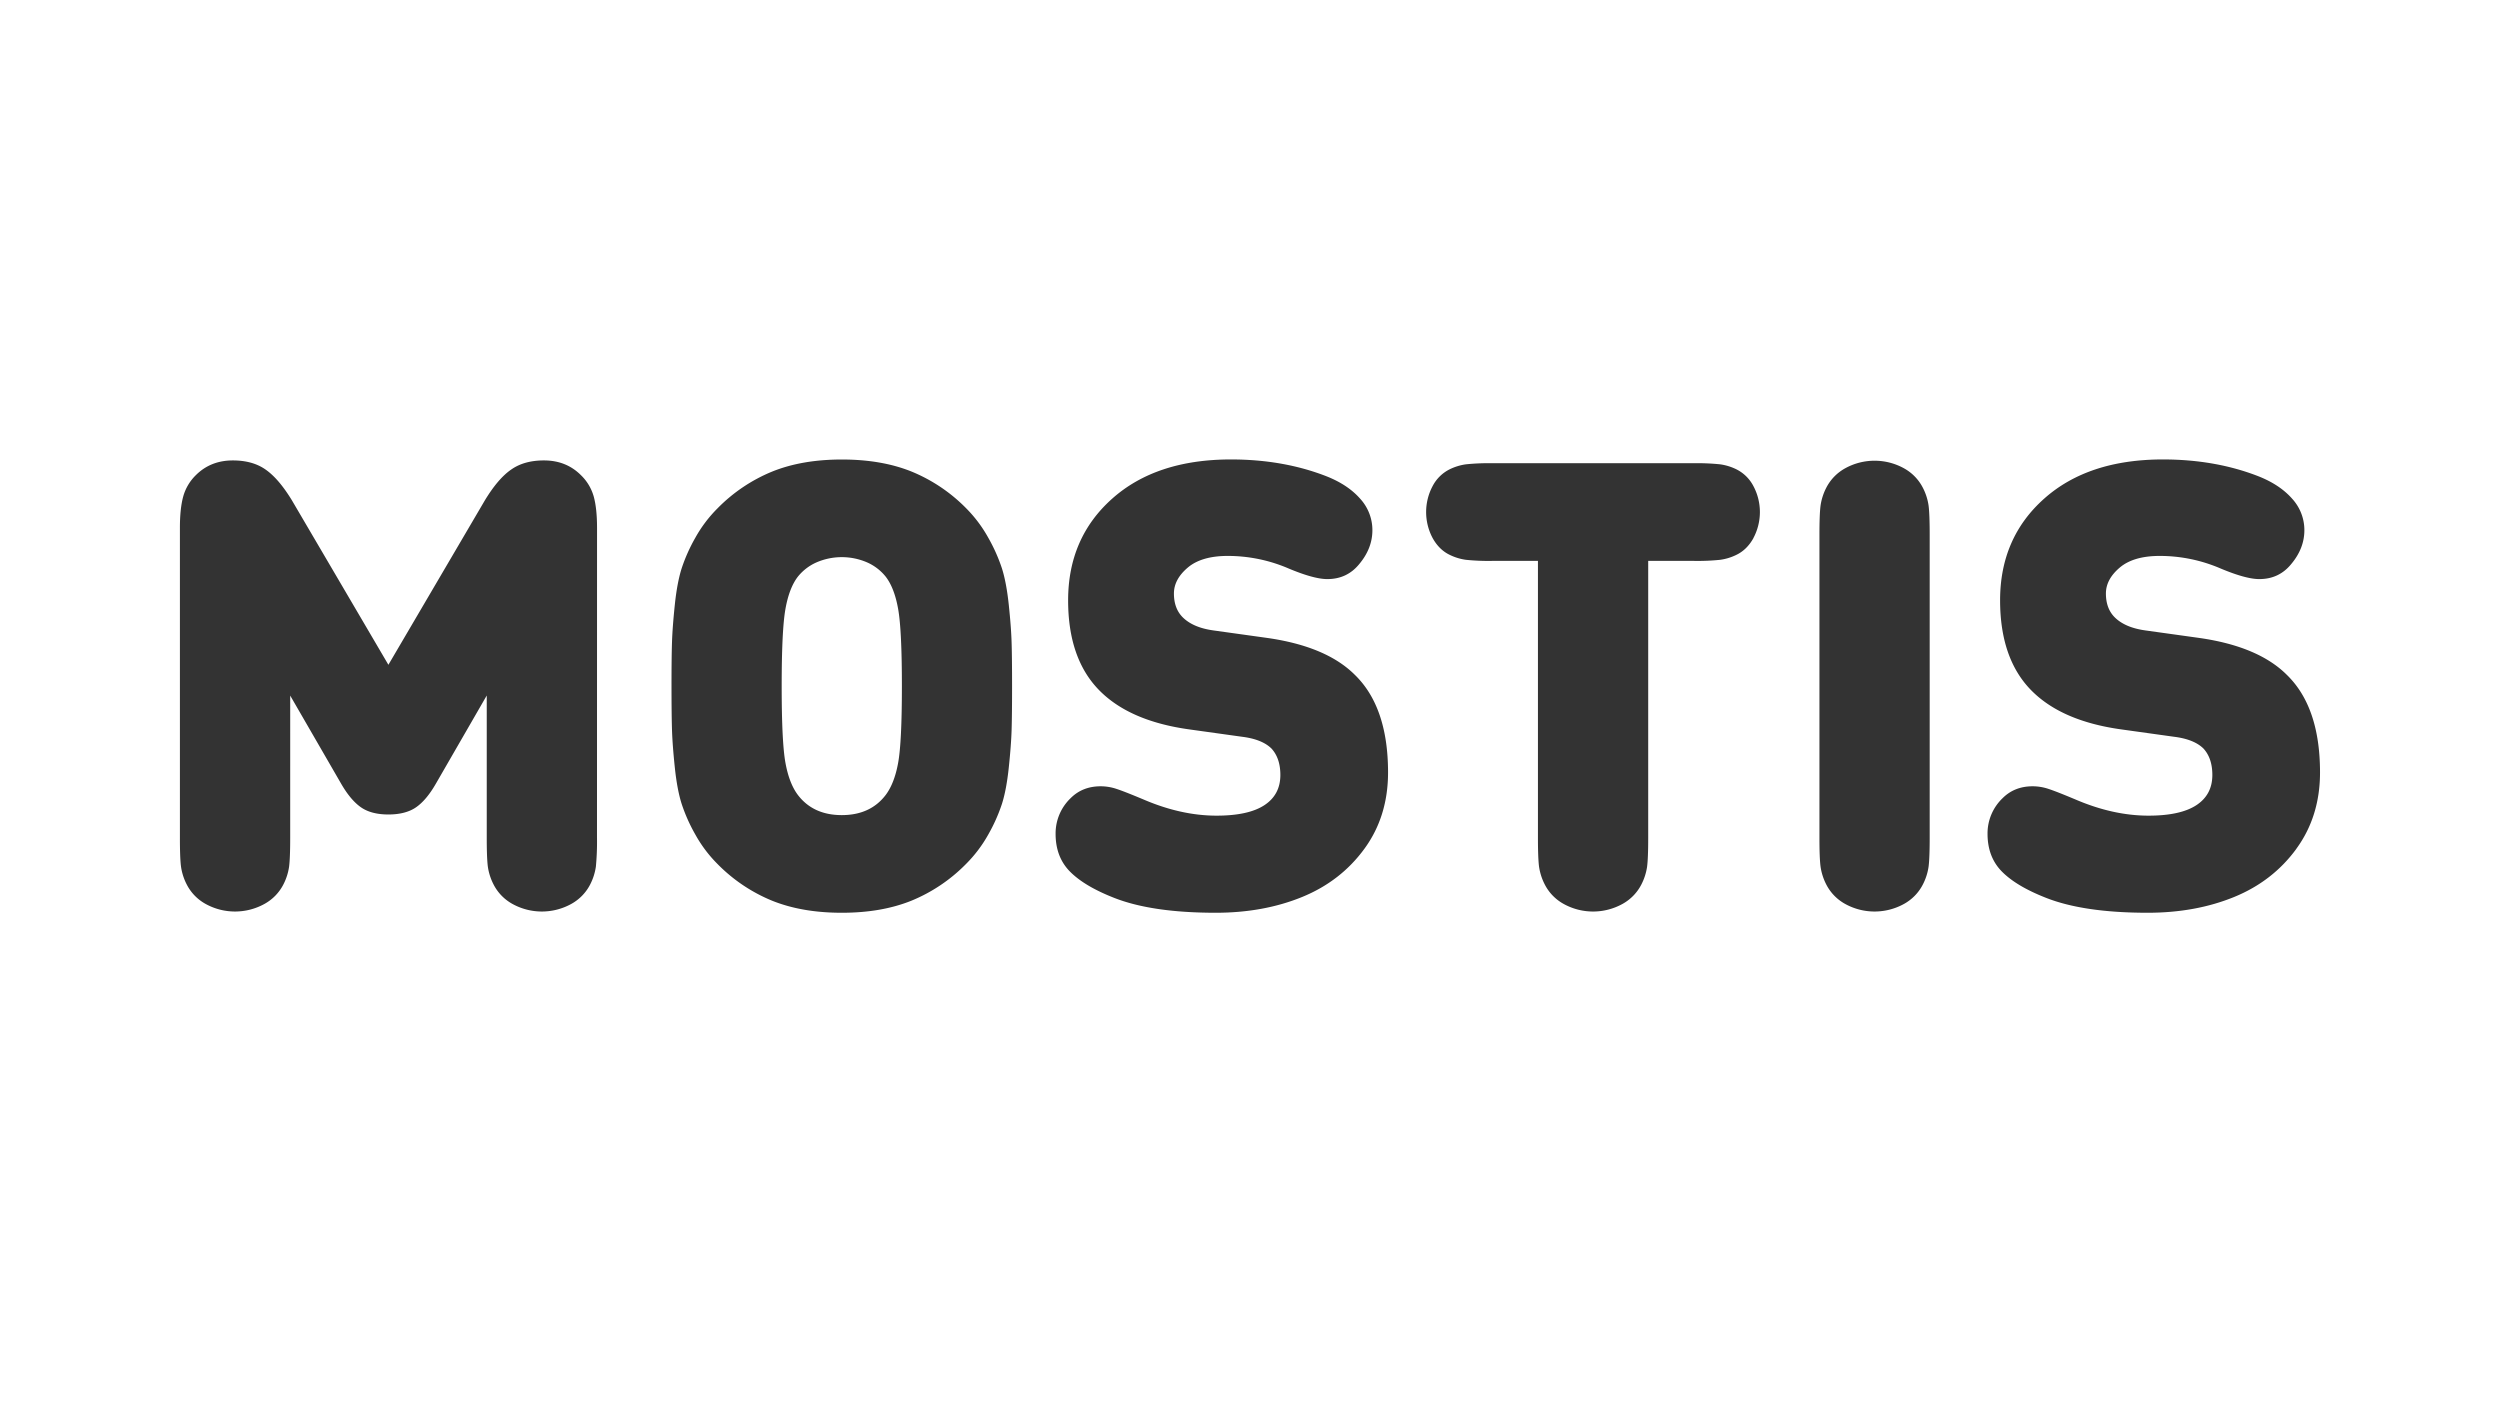 <?xml version="1.0" encoding="UTF-8"?> <svg xmlns="http://www.w3.org/2000/svg" viewBox="0 0 1920 1080"><rect x="0" y="0" width="1920" height="1080" fill="#333333" stroke="none"/><defs><style>.cls-1{fill:#fff;}</style></defs><g id="Ebene_2" data-name="Ebene 2"><g id="Ebene_1-2" data-name="Ebene 1"><path class="cls-1" d="M680.15,442.79a37.9,37.9,0,0,0-13.82-10.7,48.94,48.94,0,0,0-39.67,0,38,38,0,0,0-13.83,10.7q-6.72,8.65-9.61,24.89t-2.89,59.26q0,43,2.89,58.9t9.61,24.77Q624.62,626,646.49,626t33.66-15.38q6.74-8.9,9.62-24.77t2.88-58.9q0-43-2.88-59.26T680.15,442.79Z"></path><path class="cls-1" d="M0,0V1080H1920V0ZM458.49,643.3a200.76,200.76,0,0,1-.85,22.24,43.36,43.36,0,0,1-4.44,13.83,35.6,35.6,0,0,1-14.55,14.9,46.68,46.68,0,0,1-45,0,35.51,35.51,0,0,1-14.54-14.9,43.14,43.14,0,0,1-4.45-13.83q-.84-6.6-.84-22.24V534.15L334.67,602q-7.21,12.51-15.15,18t-21.15,5.53q-13.23,0-21.16-5.53t-15.15-18l-39.19-67.8V643.3q0,15.63-.84,22.24a43.14,43.14,0,0,1-4.45,13.83A35.51,35.51,0,0,1,203,694.27a46.68,46.68,0,0,1-45,0,35.51,35.51,0,0,1-14.54-14.9,43.14,43.14,0,0,1-4.45-13.83q-.85-6.6-.84-22.24v-238q0-14.67,2.52-23.92a36.66,36.66,0,0,1,9.74-16.47q11.3-11.29,28.37-11.3,14.9,0,24.76,6.73,10.34,7,20.68,24l74.05,126.22,74.05-126.22q10.33-17.07,20.67-24,9.86-6.74,24.76-6.73,17.07,0,28.37,11.3A36.66,36.66,0,0,1,456,381.37q2.52,9.25,2.53,23.92Zm318.43-82.82q-.36,11.65-2.16,28.85t-5.29,28.13A129.5,129.5,0,0,1,759,640.9a102.15,102.15,0,0,1-17.07,22.6,125.56,125.56,0,0,1-42,28.25Q677,701,646.49,701T593,691.75a125.46,125.46,0,0,1-42-28.25A101.54,101.54,0,0,1,534,640.9a128.81,128.81,0,0,1-10.46-23.44q-3.49-10.94-5.29-28.13t-2.16-28.85q-.36-11.65-.37-33.54t.37-33.54q.36-11.65,2.16-28.85t5.29-28.13A129.11,129.11,0,0,1,534,413a101.77,101.77,0,0,1,17.07-22.6,125.46,125.46,0,0,1,42-28.25q22.95-9.25,53.49-9.25t53.5,9.25a125.56,125.56,0,0,1,42,28.25A102.39,102.39,0,0,1,759,413a129.81,129.81,0,0,1,10.46,23.44q3.48,10.95,5.29,28.13t2.16,28.85q.36,11.67.36,33.54T776.92,560.48Zm270.95,91.36q-18.15,24.88-47.72,37T933.79,701q-49.27,0-78.37-11.54-22.6-8.88-33.66-20.07t-11.06-29A37.45,37.45,0,0,1,822.24,613q9.13-9.13,23.08-9.13a38.32,38.32,0,0,1,12.14,2q6.13,2,20.56,8.05,29.09,12.51,56.26,12.5,24.51,0,36.78-8.05t12.26-23.2q0-12.74-6.73-20.2-7.22-7.2-22.6-9.13l-41.35-5.77q-45.69-6.5-68.76-30.29-23.57-24.29-23.56-68.76,0-47.85,33.78-78t91.23-30.17q40.39,0,73.57,13,16.35,6.5,25.73,17.19a35.69,35.69,0,0,1,9.37,24.16q0,13.95-10.09,26-9.37,11.54-24.53,11.54-10.33,0-29.81-8.18a118,118,0,0,0-46.64-9.61q-20.19,0-30.77,9t-10.58,19.84q0,11.54,6.73,18.27,7.94,7.93,23.56,10.1l41.35,5.77q45.45,6.48,67.32,28.37,25.49,24.76,25.49,75Q1066,627,1047.87,651.84Zm298.73-238.5q-5.05,9-13.22,12.86a40.64,40.64,0,0,1-12.27,3.73,167,167,0,0,1-19.95.84h-35.34V643.3q0,15.63-.84,22.24a43.65,43.65,0,0,1-4.45,13.83,35.6,35.6,0,0,1-14.55,14.9,46.66,46.66,0,0,1-45,0,35.48,35.48,0,0,1-14.55-14.9,43.39,43.39,0,0,1-4.45-13.83q-.84-6.6-.84-22.24V430.77h-35.34a167.31,167.31,0,0,1-20-.84,40.58,40.58,0,0,1-12.26-3.73q-8.18-3.84-13.22-12.86a42.43,42.43,0,0,1,0-40.15,29.65,29.65,0,0,1,13.22-12.86,41.15,41.15,0,0,1,12.26-3.73,167.31,167.31,0,0,1,20-.84h155.31a167,167,0,0,1,19.95.84,41.21,41.21,0,0,1,12.27,3.73,29.7,29.7,0,0,1,13.22,12.86,42.43,42.43,0,0,1,0,40.15ZM1482,643.3q0,15.63-.84,22.24a43.14,43.14,0,0,1-4.45,13.83,35.51,35.51,0,0,1-14.54,14.9,46.68,46.68,0,0,1-45,0,35.6,35.6,0,0,1-14.55-14.9,43.36,43.36,0,0,1-4.44-13.83q-.86-6.6-.85-22.24V410.58q0-15.63.85-22.24a43.36,43.36,0,0,1,4.44-13.83,35.6,35.6,0,0,1,14.55-14.9,46.68,46.68,0,0,1,45,0,35.51,35.51,0,0,1,14.54,14.9,43.14,43.14,0,0,1,4.45,13.83q.84,6.62.84,22.24Zm281.65,8.54q-18.15,24.88-47.72,37T1649.52,701q-49.29,0-78.37-11.54-22.61-8.88-33.66-20.07t-11.06-29A37.41,37.41,0,0,1,1538,613q9.13-9.13,23.08-9.13a38.32,38.32,0,0,1,12.14,2q6.13,2,20.55,8.05,29.1,12.51,56.26,12.5,24.52,0,36.79-8.05t12.26-23.2q0-12.74-6.73-20.2-7.21-7.2-22.6-9.13l-41.35-5.77q-45.69-6.5-68.77-30.29-23.55-24.29-23.56-68.76,0-47.85,33.78-78t91.24-30.17q40.39,0,73.57,13,16.35,6.5,25.73,17.19a35.69,35.69,0,0,1,9.37,24.16q0,13.95-10.1,26-9.37,11.54-24.52,11.54-10.33,0-29.81-8.18a118,118,0,0,0-46.64-9.61q-20.21,0-30.78,9t-10.57,19.84q0,11.54,6.73,18.27,7.93,7.93,23.56,10.1l41.35,5.77q45.43,6.48,67.32,28.37,25.49,24.76,25.48,75Q1781.75,627,1763.6,651.84Z"></path></g></g></svg> 